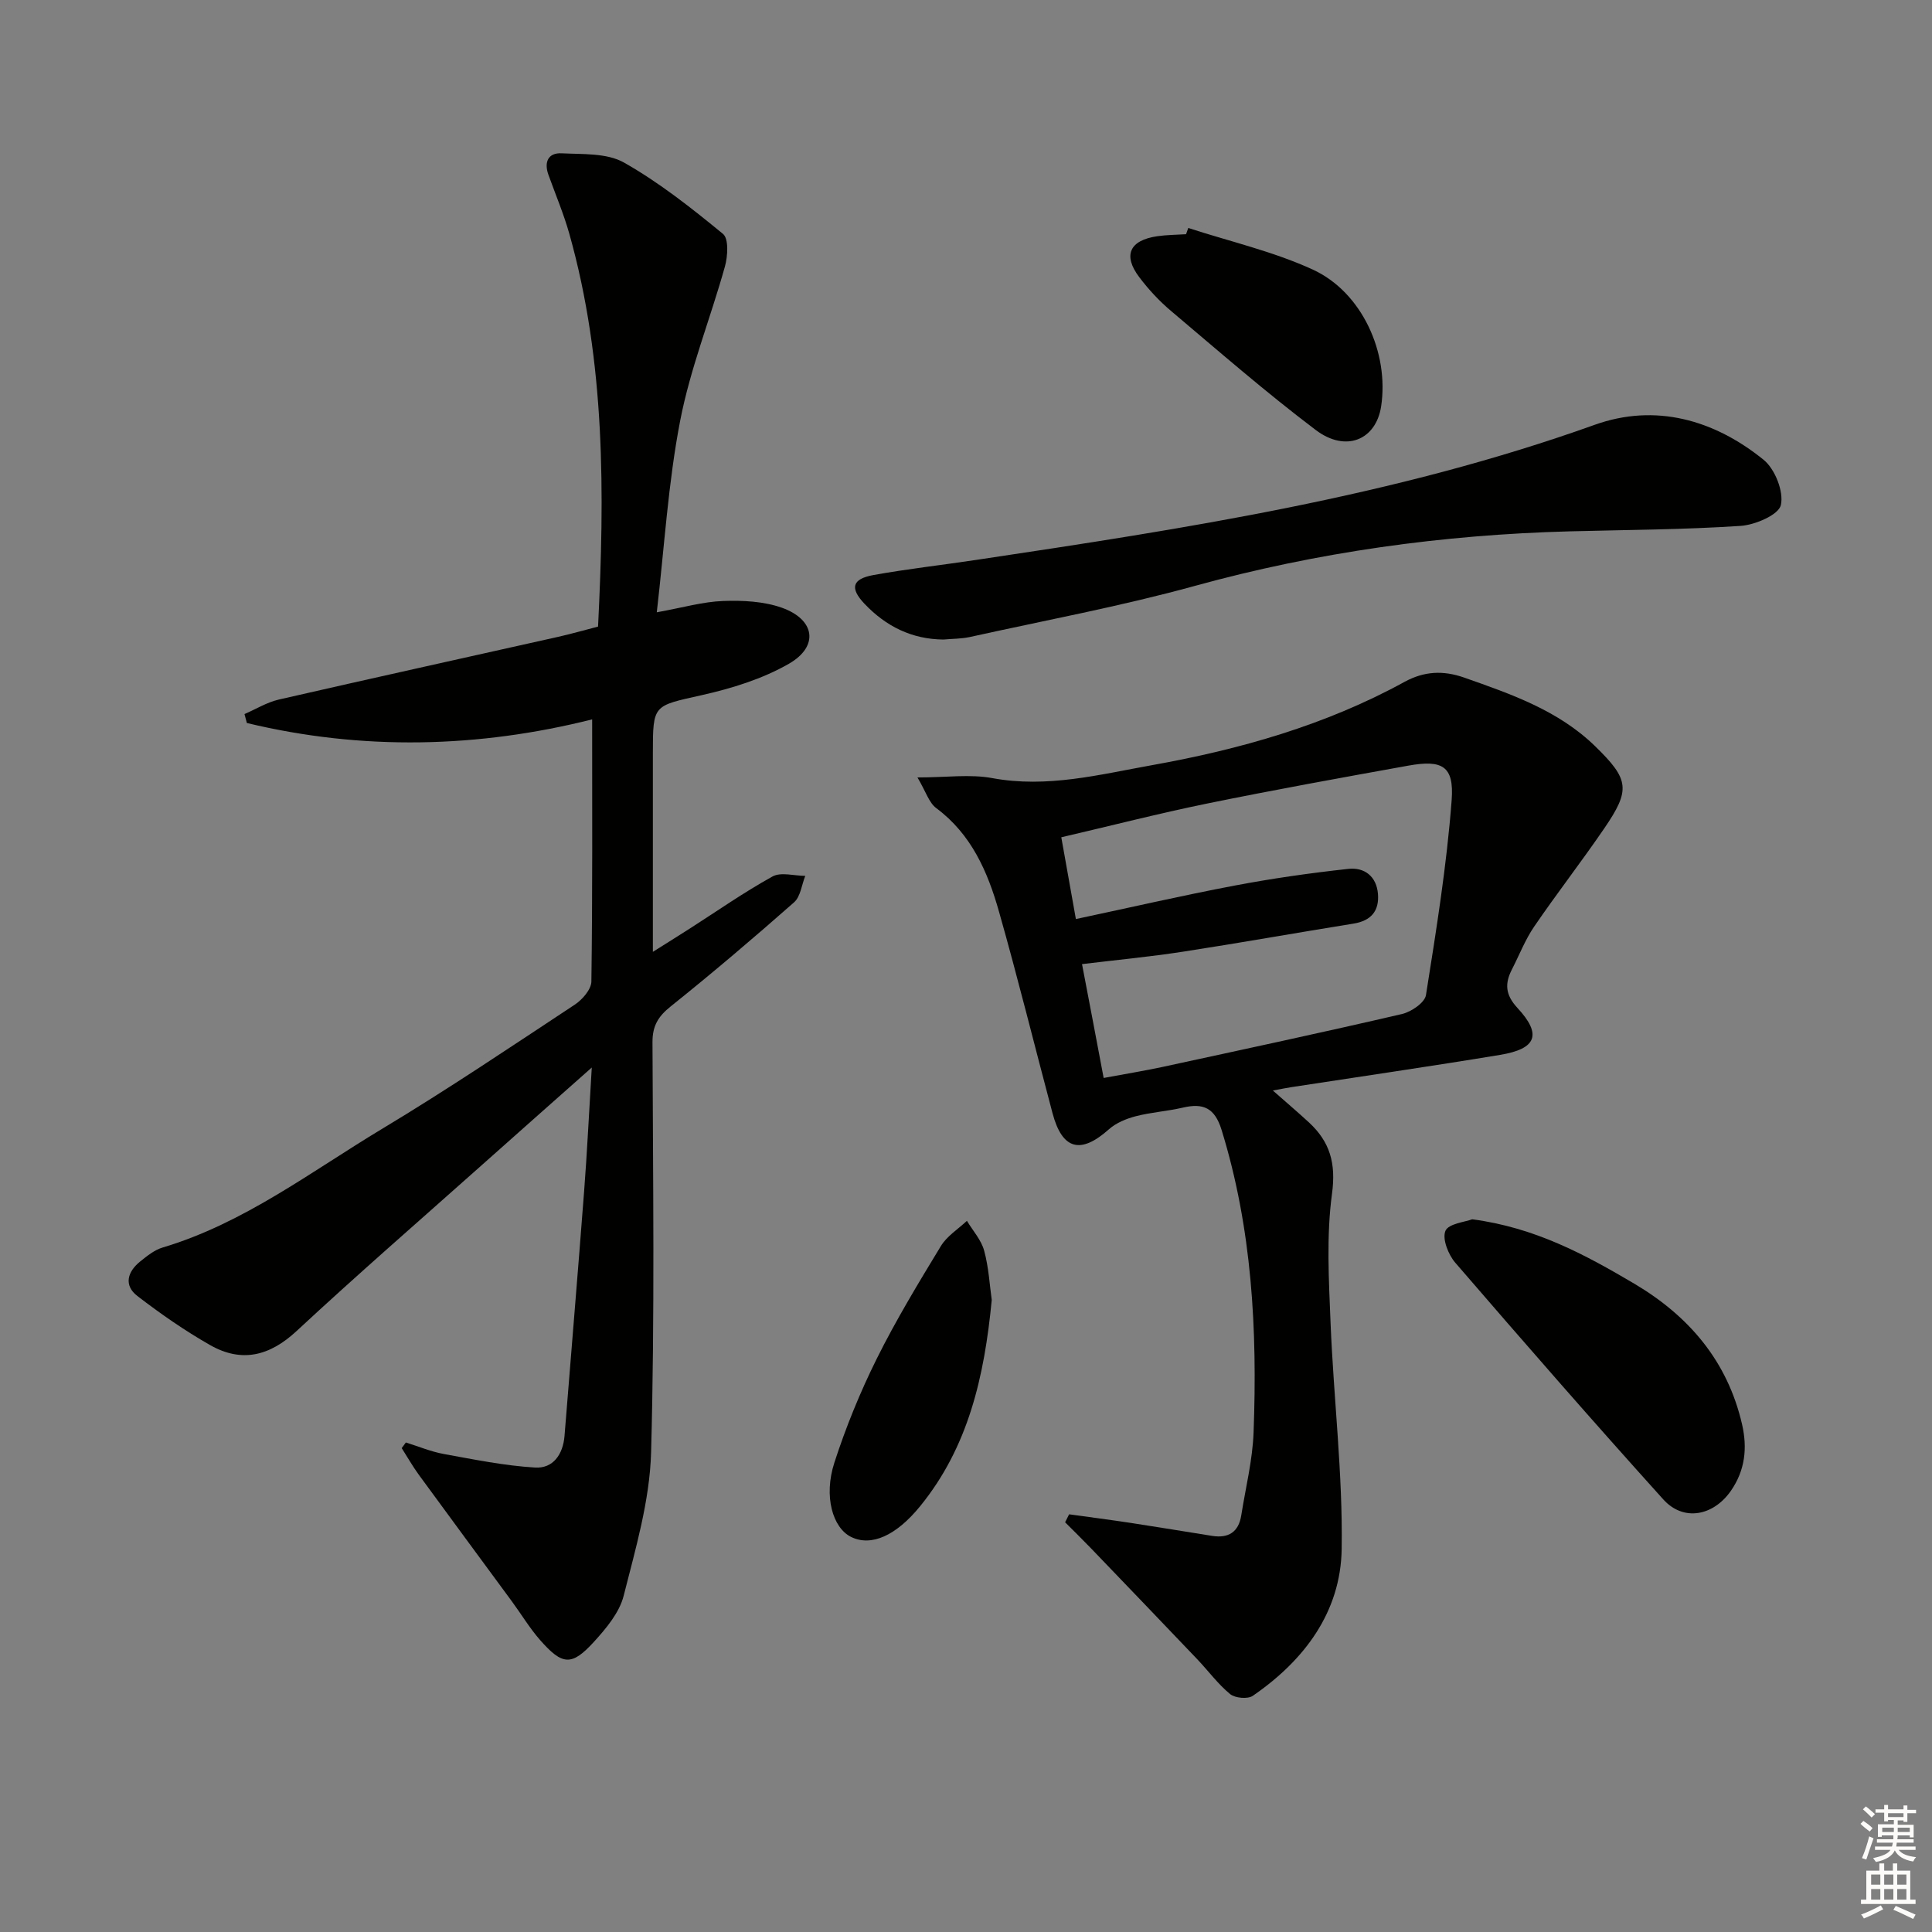 <svg enable-background="new 0 0 400 400" viewBox="0 0 400 400" xmlns="http://www.w3.org/2000/svg"><rect x="0" y="0" width="400" height="400" fill="#808080" stroke="none"/><g fill="#010100"><path d="m122.6 148.94c-23.45 5.89-47.48 6.53-71.49.75-.16-.62-.32-1.23-.49-1.85 2.36-1.02 4.63-2.43 7.09-3 19.25-4.41 38.54-8.66 57.81-12.98 2.73-.61 5.41-1.39 8.3-2.13 1.37-27.51 1.55-54.71-5.95-81.34-1.17-4.14-2.86-8.13-4.32-12.19-.96-2.65-.05-4.6 2.72-4.46 4.36.22 9.36-.09 12.91 1.91 7.3 4.13 14 9.43 20.51 14.78 1.21.99.99 4.62.4 6.74-2.98 10.69-7.18 21.11-9.27 31.95-2.48 12.82-3.25 25.96-4.84 39.65 5.43-.98 9.55-2.19 13.71-2.34 4.05-.15 8.39.06 12.15 1.38 6.92 2.44 7.77 8 1.5 11.61-5.48 3.15-11.85 5.11-18.08 6.51-10.01 2.25-10.09 1.87-10.09 12.03v41.11c2.93-1.85 5.21-3.26 7.47-4.71 5.74-3.67 11.34-7.6 17.29-10.89 1.75-.97 4.5-.14 6.79-.13-.74 1.86-.98 4.29-2.32 5.48-8.35 7.36-16.84 14.58-25.53 21.54-2.59 2.07-3.79 4.01-3.78 7.41.1 28.33.49 56.67-.29 84.98-.28 9.94-3.21 19.89-5.68 29.65-.88 3.47-3.6 6.72-6.12 9.49-4.64 5.09-6.55 4.94-11.2-.36-2.18-2.49-3.9-5.38-5.87-8.05-6.39-8.71-12.83-17.39-19.2-26.12-1.29-1.77-2.38-3.69-3.56-5.54.29-.39.57-.78.86-1.17 2.61.81 5.16 1.89 7.83 2.38 6.28 1.14 12.58 2.43 18.92 2.81 3.72.23 5.79-2.71 6.1-6.57 1.35-16.9 2.77-33.79 4.06-50.69.62-8.04 1-16.1 1.58-25.56-8.26 7.32-15.55 13.77-22.81 20.24-12.8 11.4-25.75 22.65-38.31 34.32-5.59 5.19-11.37 6.61-17.89 2.91-5.26-2.99-10.27-6.48-15.07-10.17-2.87-2.21-2.05-5.03.59-7.15 1.41-1.13 2.94-2.38 4.63-2.88 16.88-5.04 30.72-15.72 45.49-24.6 13.54-8.14 26.65-16.98 39.84-25.68 1.58-1.04 3.43-3.17 3.45-4.81.25-17.97.16-35.93.16-54.26z"/><path d="m221.35 313.52c4.31.6 8.63 1.15 12.94 1.81 5.57.85 11.12 1.78 16.68 2.66 3.37.53 5.47-.79 6.02-4.25.9-5.72 2.34-11.42 2.55-17.17.79-21.17-.3-42.17-6.63-62.65-1.41-4.55-3.78-5.59-8.01-4.6-3.22.75-6.58.96-9.78 1.79-1.95.51-4.04 1.37-5.52 2.69-5.87 5.23-9.67 4.26-11.69-3.34-3.71-13.93-7.16-27.93-11.1-41.79-2.33-8.21-5.7-15.95-12.97-21.36-1.51-1.12-2.15-3.42-3.89-6.35 6.07 0 10.92-.71 15.49.14 11.34 2.1 22.18-.73 33.07-2.68 18.21-3.26 35.92-8.28 52.27-17.24 4.04-2.21 7.99-2.43 12.37-.89 9.75 3.43 19.51 6.8 27.12 14.22 7.07 6.89 7.35 9 1.84 17.05-4.69 6.86-9.8 13.43-14.49 20.3-1.86 2.72-3.07 5.89-4.59 8.84-1.5 2.93-1.39 5.25 1.14 7.98 5.11 5.51 3.97 8.47-3.59 9.72-14.39 2.38-28.84 4.47-43.26 6.69-.95.15-1.89.34-3.79.69 2.92 2.58 5.25 4.55 7.49 6.62 4.33 4.01 5.61 8.45 4.76 14.72-1.19 8.79-.66 17.86-.3 26.79.63 15.61 2.54 31.21 2.3 46.79-.2 13.06-7.73 23.06-18.4 30.4-1.05.72-3.67.48-4.7-.36-2.53-2.08-4.52-4.82-6.8-7.21-7.32-7.68-14.67-15.34-22.02-22.99-1.75-1.82-3.56-3.58-5.34-5.37.29-.55.56-1.1.83-1.65zm7.15-90.34c4.42-.82 8.34-1.46 12.22-2.29 16.53-3.58 33.08-7.12 49.55-10.95 1.92-.45 4.72-2.35 4.96-3.92 2.13-13.41 4.3-26.85 5.32-40.37.53-7.07-1.95-8.4-8.99-7.13-13.88 2.5-27.76 5.01-41.57 7.83-10.02 2.05-19.94 4.6-30.26 7 1.02 5.71 1.94 10.88 3.02 16.93 11.21-2.38 21.99-4.87 32.86-6.93 7.8-1.48 15.68-2.6 23.56-3.46 3.3-.36 5.82 1.53 6.12 5.17.29 3.55-1.42 5.57-5.04 6.16-11.79 1.9-23.55 4-35.35 5.82-6.82 1.05-13.69 1.7-20.88 2.57 1.53 7.96 2.94 15.41 4.48 23.57z"/><path d="m195.33 132.41c-6.56-.06-11.9-2.73-16.34-7.4-3.06-3.22-2.61-5.14 1.83-5.95 7.02-1.27 14.12-2.06 21.18-3.12 43.34-6.49 86.62-13.11 128.17-27.99 12.55-4.49 24.71-1.06 34.96 7.24 2.36 1.91 4.21 6.58 3.58 9.38-.46 2.02-5.32 4.11-8.34 4.31-11.77.78-23.59.82-35.4 1.13-26.33.7-52.19 4.29-77.65 11.31-15.32 4.22-31.01 7.13-46.54 10.57-1.76.38-3.63.35-5.45.52z"/><path d="m304.8 252.44c13.02 1.71 23.37 7.31 33.54 13.32 11.35 6.71 19.33 16.07 22.34 29.15 1.11 4.85.65 9.5-2.34 13.78-3.62 5.17-9.79 6.39-13.98 1.74-14.57-16.15-28.86-32.54-43.06-49-1.45-1.68-2.73-4.92-2.04-6.59.62-1.5 4.06-1.83 5.54-2.4z"/><path d="m246.02 47.2c8.61 2.8 17.57 4.85 25.75 8.6 10.23 4.68 15.86 17.25 14.18 28.33-1.06 6.94-7.29 9.62-13.55 4.89-10.33-7.81-20.12-16.34-30.02-24.7-2.4-2.03-4.59-4.4-6.49-6.91-3.45-4.55-2.04-7.66 3.69-8.5 1.97-.29 3.98-.29 5.98-.42.16-.43.31-.86.46-1.29z"/><path d="m205.33 269.14c-1.53 15.9-4.85 30.45-14.83 42.71-4.97 6.11-10.14 8.42-14.32 6.34-3.77-1.88-5.69-8.38-3.44-15.34 2.38-7.36 5.34-14.61 8.78-21.54 3.98-8 8.63-15.68 13.28-23.33 1.26-2.07 3.56-3.5 5.39-5.22 1.23 2.05 2.97 3.96 3.57 6.18.95 3.49 1.14 7.18 1.57 10.2z"/></g><path d="m385.2 377.6.6-.6c.6.4 1.3.9 1.9 1.5l-.6.7c-.8-.6-1.4-1.1-1.9-1.6zm.3 7.1c.6-1.4 1.1-2.9 1.5-4.5.3.1.6.3.9.4-.5 1.4-1 2.9-1.5 4.4zm.2-10.1.6-.6c.7.5 1.3 1.1 1.9 1.6l-.7.7c-.6-.6-1.2-1.2-1.8-1.7zm8.4-.8h.8v.9h1.8v.7h-1.8v1.8h-.8v-.3h-1.2v.9h3.3v2.6h-.8v-.4h-2.5c0 .3 0 .6-.1.8h3.4v.7h-3.5c0 .3-.1.6-.1.8h4v.7h-3.5c.7.9 1.9 1.3 3.6 1.5-.2.2-.4.5-.6.9-1.9-.3-3.2-1.1-3.8-2.3-.5 1.1-1.8 2-3.9 2.4-.2-.3-.4-.5-.6-.8 1.9-.4 3.1-.9 3.6-1.7h-3.2v-.7h3.5c.1-.2.1-.5.2-.8h-3.3v-.7h3.4c0-.2 0-.5 0-.8h-2.4v.3h-.8v-2.6h3.3v-.9h-1.2v.3h-.8v-1.8h-1.8v-.7h1.8v-.9h.8v.9h3.2zm-4.4 5.5h2.4c0-.3 0-.6 0-.9h-2.4zm1.2-3.1h3.2v-.8h-3.2zm4.4 2.2h-2.4v.9h2.5v-.9z" fill="#fcfbfa"/><path d="m389.2 385.8h.9v1.5h1.8v-1.5h.9v1.5h2.7v6h1.1v.9h-11.3v-.9h1.1v-6h2.7v-1.5zm.2 8.7.5.8c-1.2.6-2.5 1.3-4 1.9-.2-.3-.3-.6-.6-.8 1.6-.6 3-1.3 4.1-1.9zm-2-4.3h1.9v-2.1h-1.9zm0 3.1h1.9v-2.2h-1.9zm2.7-3.1h1.9v-2.1h-1.9zm0 3.1h1.9v-2.2h-1.9zm2.4 1.3c1.4.6 2.7 1.2 4.1 1.8l-.5.9c-1.5-.7-2.8-1.4-4.1-1.9zm2.2-6.5h-1.9v2.1h1.9zm-1.9 5.2h1.9v-2.2h-1.9z" fill="#fcfbfa"/></svg>